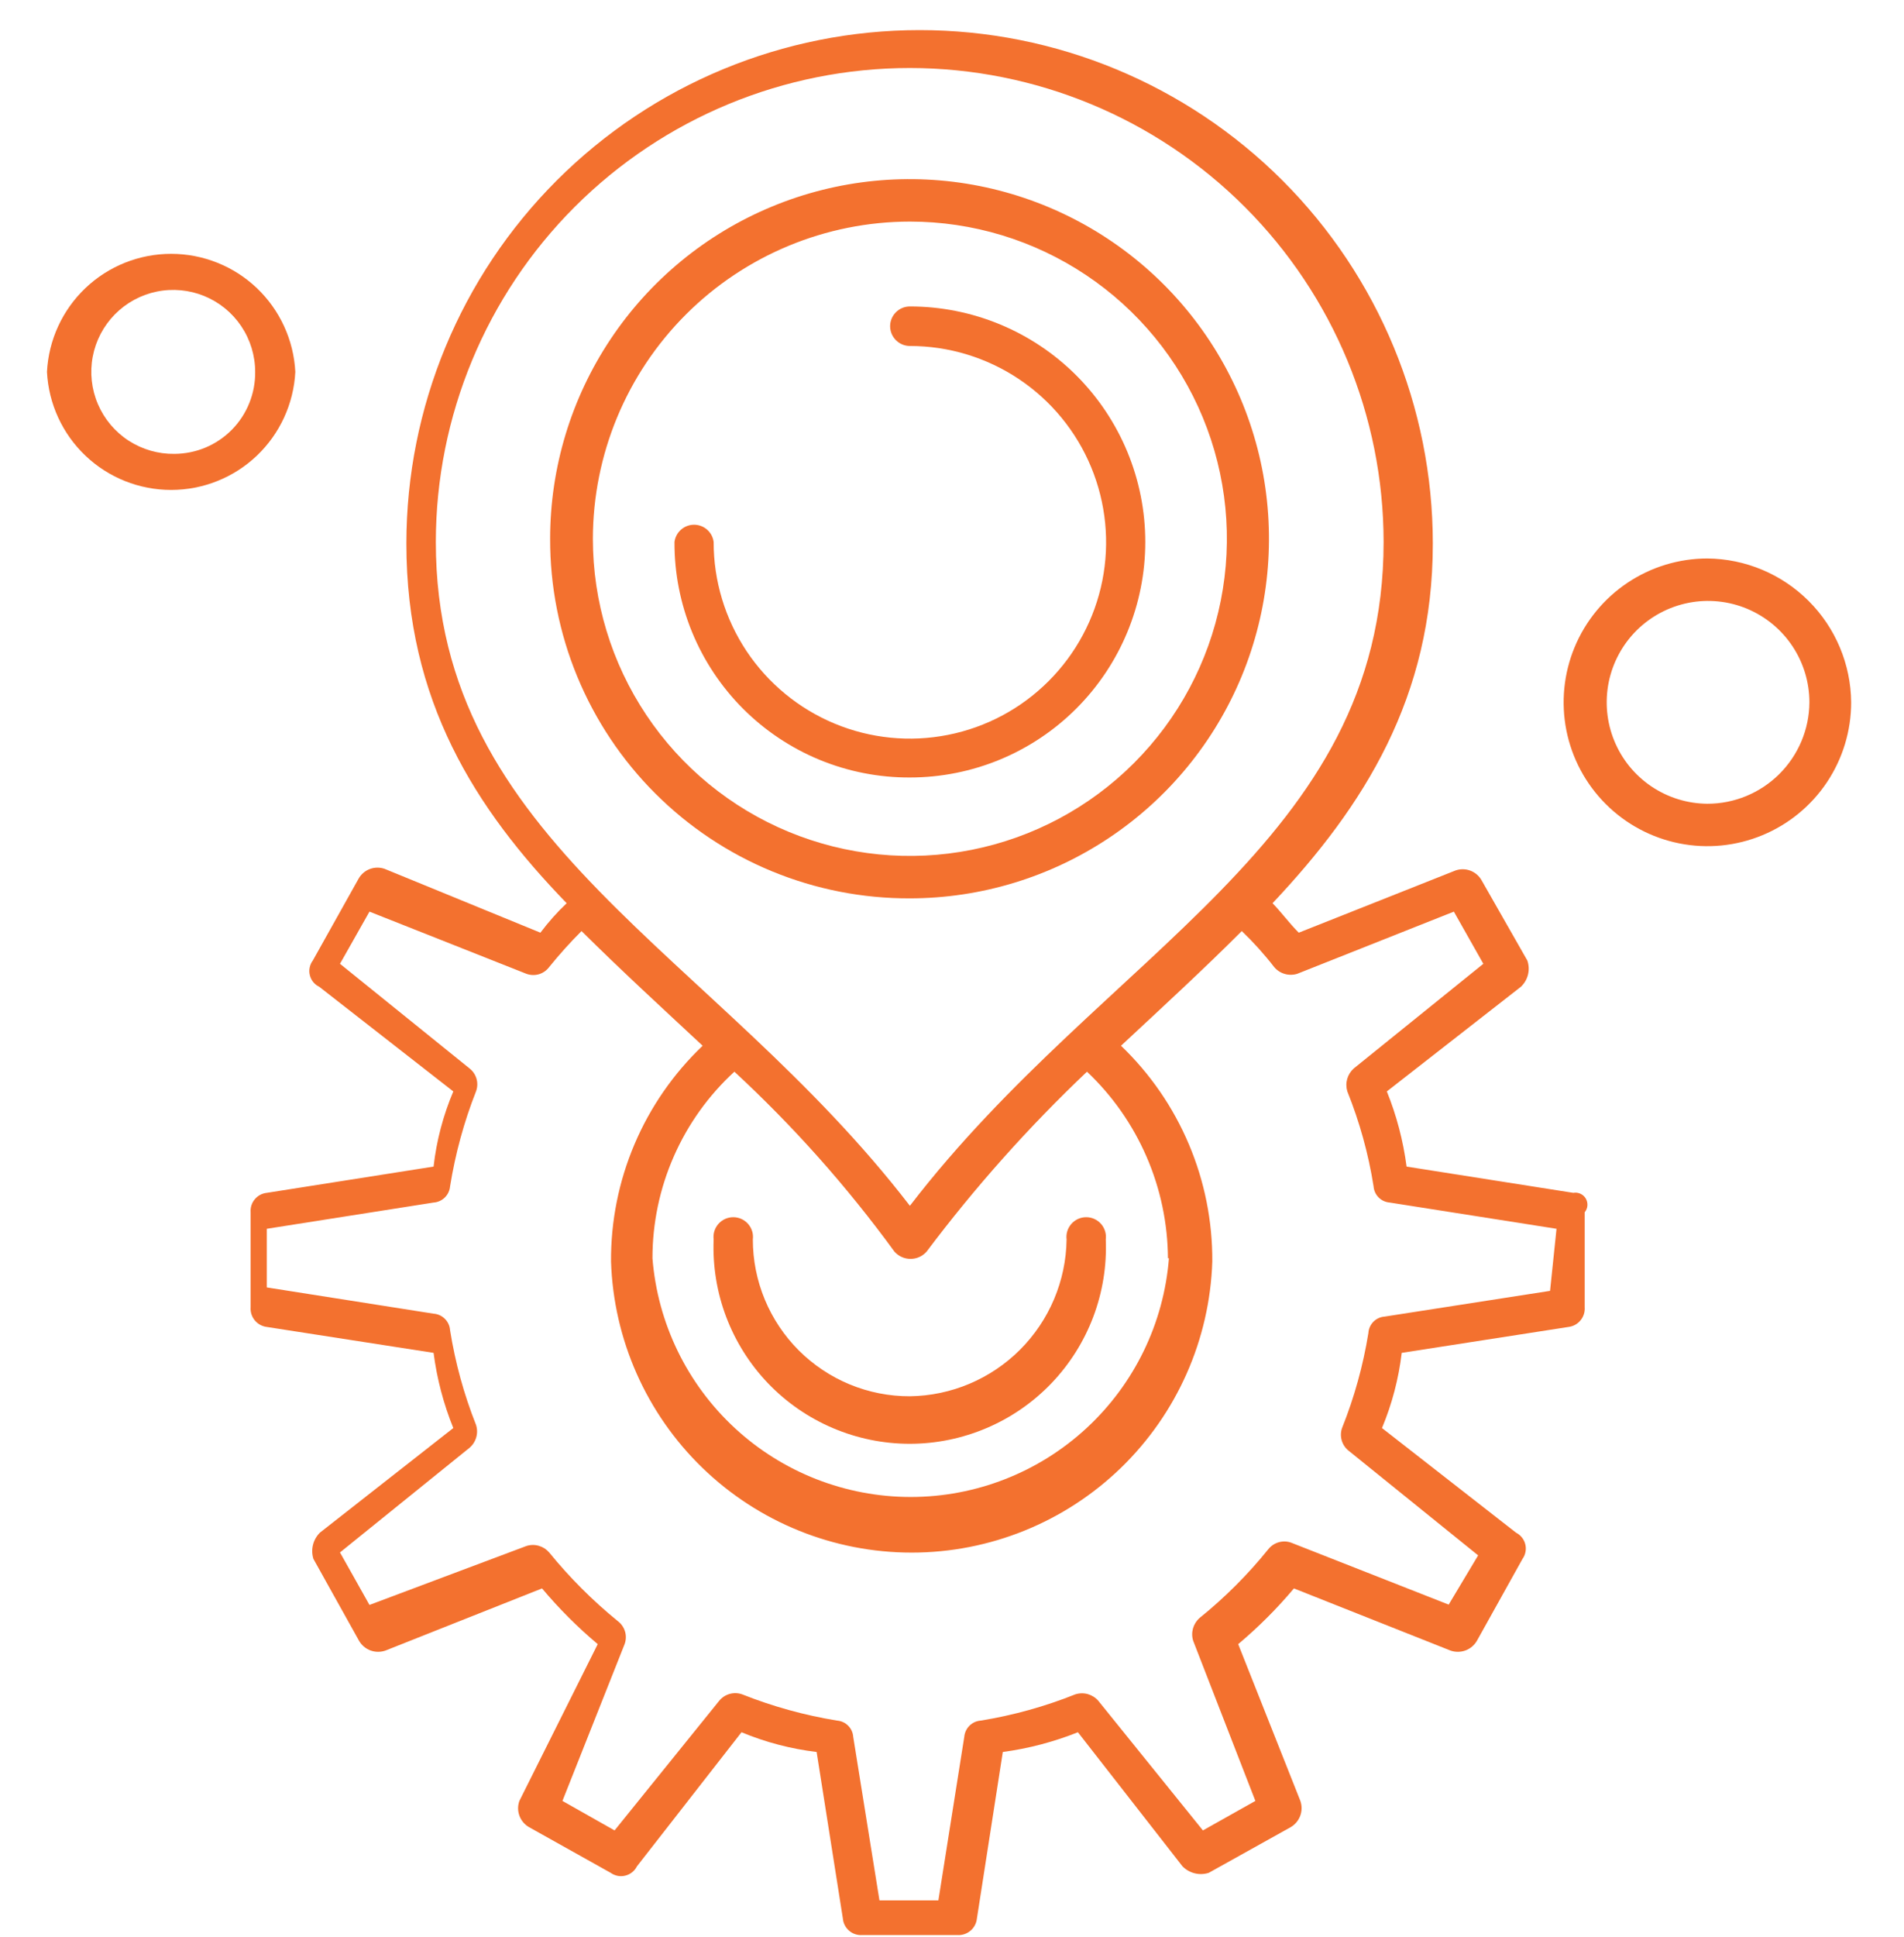 <svg width="60" height="61" viewBox="0 0 60 61" fill="none" xmlns="http://www.w3.org/2000/svg">
<path d="M28.673 28.295C30.912 28.293 33.101 27.627 34.962 26.381C36.824 25.136 38.274 23.366 39.13 21.296C39.985 19.226 40.208 16.949 39.77 14.753C39.332 12.556 38.252 10.539 36.668 8.956C35.083 7.373 33.065 6.296 30.868 5.859C28.672 5.423 26.395 5.648 24.326 6.506C22.257 7.363 20.488 8.815 19.244 10.677C18 12.54 17.336 14.729 17.336 16.969C17.332 18.458 17.623 19.934 18.191 21.31C18.76 22.687 19.595 23.938 20.648 24.99C21.702 26.043 22.953 26.877 24.33 27.444C25.708 28.011 27.183 28.3 28.673 28.295ZM28.673 6.979C30.648 6.979 32.58 7.565 34.223 8.663C35.865 9.76 37.146 11.321 37.902 13.146C38.658 14.971 38.856 16.98 38.47 18.918C38.085 20.855 37.133 22.635 35.736 24.032C34.339 25.43 32.559 26.381 30.622 26.766C28.684 27.152 26.675 26.954 24.85 26.198C23.025 25.442 21.464 24.162 20.367 22.519C19.269 20.876 18.683 18.945 18.683 16.969C18.686 14.32 19.739 11.781 21.612 9.908C23.485 8.035 26.024 6.982 28.673 6.979Z" fill="#F3712F"/>
<path d="M28.673 24.488C30.64 24.488 32.527 23.707 33.918 22.316C35.309 20.924 36.091 19.037 36.091 17.07C36.091 15.103 35.309 13.216 33.918 11.825C32.527 10.433 30.64 9.652 28.673 9.652C28.508 9.652 28.349 9.717 28.233 9.834C28.116 9.951 28.05 10.109 28.05 10.274C28.05 10.439 28.116 10.598 28.233 10.714C28.349 10.831 28.508 10.897 28.673 10.897C29.896 10.897 31.092 11.26 32.109 11.94C33.126 12.62 33.919 13.586 34.386 14.716C34.854 15.847 34.976 17.091 34.737 18.29C34.497 19.49 33.907 20.592 33.041 21.456C32.176 22.321 31.073 22.909 29.873 23.146C28.673 23.384 27.429 23.26 26.299 22.79C25.17 22.32 24.205 21.526 23.526 20.508C22.848 19.49 22.487 18.293 22.489 17.07C22.47 16.92 22.397 16.782 22.283 16.682C22.169 16.582 22.023 16.527 21.872 16.527C21.721 16.527 21.575 16.582 21.461 16.682C21.347 16.782 21.274 16.92 21.255 17.07C21.25 18.045 21.44 19.012 21.811 19.914C22.182 20.815 22.729 21.635 23.418 22.325C24.108 23.014 24.927 23.56 25.829 23.932C26.731 24.303 27.697 24.492 28.673 24.488Z" fill="#F3712F"/>
<path d="M28.673 43.977C28.023 43.979 27.38 43.852 26.78 43.605C26.179 43.357 25.634 42.993 25.174 42.535C24.714 42.076 24.35 41.531 24.101 40.931C23.852 40.331 23.724 39.688 23.724 39.039C23.735 38.951 23.728 38.862 23.702 38.777C23.676 38.693 23.632 38.615 23.574 38.548C23.515 38.482 23.444 38.429 23.363 38.392C23.282 38.356 23.195 38.337 23.107 38.337C23.018 38.337 22.931 38.356 22.85 38.392C22.77 38.429 22.698 38.482 22.639 38.548C22.581 38.615 22.537 38.693 22.511 38.777C22.485 38.862 22.478 38.951 22.489 39.039C22.455 39.871 22.59 40.702 22.885 41.481C23.181 42.26 23.63 42.972 24.207 43.573C24.784 44.174 25.477 44.652 26.243 44.978C27.01 45.305 27.834 45.474 28.668 45.474C29.501 45.474 30.325 45.305 31.092 44.978C31.858 44.652 32.551 44.174 33.128 43.573C33.705 42.972 34.155 42.26 34.45 41.481C34.745 40.702 34.88 39.871 34.846 39.039C34.857 38.951 34.85 38.862 34.824 38.777C34.798 38.693 34.755 38.615 34.696 38.548C34.638 38.482 34.566 38.429 34.485 38.392C34.405 38.356 34.317 38.337 34.229 38.337C34.14 38.337 34.053 38.356 33.972 38.392C33.892 38.429 33.82 38.482 33.761 38.548C33.703 38.615 33.659 38.693 33.633 38.777C33.608 38.862 33.6 38.951 33.611 39.039C33.593 40.343 33.067 41.588 32.144 42.511C31.222 43.433 29.977 43.959 28.673 43.977Z" fill="#F3712F"/>
<path d="M49.58 37.57L44.325 36.743C44.219 35.931 44.01 35.136 43.703 34.376L47.927 31.08C48.037 30.977 48.115 30.843 48.151 30.697C48.187 30.55 48.18 30.396 48.131 30.254L46.693 27.733C46.615 27.591 46.489 27.481 46.337 27.423C46.186 27.365 46.019 27.363 45.866 27.417L40.928 29.376C40.621 29.07 40.407 28.764 40.101 28.448C42.989 25.386 45.152 21.958 45.152 17.121C45.152 12.832 43.448 8.718 40.415 5.685C37.382 2.652 33.268 0.948 28.979 0.948C24.689 0.948 20.576 2.652 17.543 5.685C14.51 8.718 12.806 12.832 12.806 17.121C12.806 22.07 14.969 25.468 17.857 28.448C17.556 28.733 17.279 29.044 17.03 29.376L12.122 27.366C11.969 27.312 11.802 27.314 11.651 27.372C11.499 27.43 11.374 27.54 11.296 27.682L9.857 30.254C9.808 30.319 9.775 30.394 9.759 30.474C9.742 30.554 9.744 30.636 9.764 30.715C9.783 30.794 9.82 30.868 9.871 30.931C9.923 30.994 9.988 31.045 10.061 31.08L14.285 34.376C13.965 35.131 13.755 35.928 13.663 36.743L8.408 37.57C8.26 37.585 8.124 37.658 8.029 37.772C7.933 37.886 7.886 38.033 7.898 38.182V41.172C7.886 41.321 7.933 41.469 8.028 41.585C8.123 41.701 8.259 41.776 8.408 41.794L13.663 42.61C13.768 43.423 13.977 44.218 14.285 44.978L10.081 48.273C9.975 48.379 9.899 48.512 9.863 48.658C9.827 48.804 9.832 48.957 9.877 49.1L11.316 51.681C11.397 51.82 11.524 51.927 11.675 51.983C11.825 52.038 11.991 52.04 12.143 51.988L17.081 50.029C17.614 50.663 18.201 51.251 18.836 51.784L16.367 56.722C16.312 56.874 16.313 57.04 16.369 57.191C16.425 57.343 16.533 57.469 16.673 57.549L19.244 58.987C19.31 59.034 19.386 59.066 19.465 59.082C19.544 59.097 19.626 59.095 19.704 59.075C19.783 59.056 19.856 59.02 19.92 58.969C19.983 58.919 20.035 58.855 20.071 58.783L23.367 54.559C24.124 54.874 24.92 55.083 25.734 55.181L26.561 60.426C26.574 60.576 26.645 60.715 26.76 60.812C26.874 60.91 27.023 60.958 27.173 60.947H30.163C30.314 60.958 30.463 60.91 30.579 60.813C30.696 60.716 30.769 60.577 30.785 60.426L31.601 55.181C32.413 55.072 33.208 54.862 33.968 54.559L37.264 58.783C37.37 58.89 37.503 58.966 37.649 59.002C37.795 59.038 37.948 59.033 38.091 58.987L40.672 57.549C40.811 57.468 40.918 57.341 40.974 57.19C41.029 57.04 41.031 56.874 40.978 56.722L39.019 51.784C39.654 51.251 40.242 50.663 40.775 50.029L45.713 51.988C45.865 52.04 46.031 52.038 46.181 51.983C46.332 51.927 46.459 51.82 46.54 51.681L47.978 49.1C48.025 49.034 48.057 48.959 48.072 48.88C48.088 48.8 48.086 48.718 48.066 48.64C48.047 48.561 48.011 48.488 47.96 48.425C47.91 48.361 47.846 48.31 47.774 48.273L43.55 44.978C43.866 44.221 44.075 43.424 44.172 42.61L49.427 41.794C49.576 41.776 49.712 41.701 49.807 41.585C49.903 41.469 49.949 41.321 49.938 41.172V38.182C49.987 38.122 50.017 38.049 50.023 37.972C50.029 37.895 50.011 37.818 49.973 37.751C49.934 37.684 49.875 37.631 49.805 37.599C49.735 37.566 49.656 37.556 49.58 37.57ZM28.673 2.142C32.631 2.145 36.427 3.718 39.226 6.517C42.025 9.316 43.598 13.112 43.601 17.07C43.601 26.55 34.846 29.948 28.673 37.978C22.489 29.948 13.734 26.55 13.734 17.07C13.737 13.11 15.312 9.313 18.113 6.514C20.915 3.715 24.713 2.142 28.673 2.142ZM36.836 39.631C36.674 41.678 35.746 43.588 34.238 44.982C32.73 46.375 30.752 47.149 28.698 47.149C26.645 47.149 24.667 46.375 23.159 44.982C21.651 43.588 20.723 41.678 20.561 39.631C20.56 38.526 20.789 37.432 21.234 36.421C21.678 35.409 22.328 34.501 23.142 33.754C25.002 35.473 26.69 37.37 28.183 39.417C28.246 39.49 28.325 39.549 28.413 39.589C28.501 39.63 28.596 39.65 28.693 39.65C28.79 39.65 28.886 39.63 28.974 39.589C29.062 39.549 29.14 39.49 29.203 39.417C30.726 37.391 32.415 35.497 34.254 33.754C35.054 34.51 35.692 35.421 36.13 36.431C36.569 37.441 36.798 38.53 36.805 39.631H36.836ZM48.886 40.651L43.632 41.468C43.498 41.477 43.372 41.535 43.278 41.631C43.184 41.727 43.128 41.854 43.121 41.988C42.956 43.008 42.679 44.008 42.295 44.968C42.248 45.094 42.243 45.233 42.28 45.363C42.316 45.493 42.393 45.608 42.499 45.692L46.58 48.988L45.652 50.539L40.693 48.59C40.566 48.543 40.428 48.538 40.298 48.575C40.168 48.611 40.052 48.688 39.968 48.794C39.326 49.59 38.601 50.315 37.805 50.957C37.704 51.045 37.631 51.16 37.594 51.289C37.558 51.417 37.56 51.554 37.601 51.681L39.56 56.722L37.907 57.651L34.611 53.569C34.524 53.468 34.408 53.395 34.28 53.358C34.151 53.322 34.014 53.325 33.887 53.365C32.927 53.749 31.928 54.026 30.907 54.192C30.774 54.201 30.648 54.257 30.553 54.351C30.458 54.444 30.399 54.569 30.387 54.702L29.571 59.855H27.714L26.887 54.702C26.878 54.57 26.821 54.445 26.727 54.352C26.633 54.258 26.509 54.201 26.377 54.192C25.353 54.025 24.351 53.748 23.387 53.365C23.26 53.32 23.122 53.316 22.993 53.352C22.863 53.389 22.748 53.465 22.663 53.569L19.367 57.651L17.724 56.722L19.683 51.784C19.73 51.656 19.735 51.516 19.696 51.386C19.657 51.255 19.578 51.141 19.469 51.059C18.676 50.414 17.951 49.689 17.306 48.896C17.22 48.796 17.106 48.723 16.979 48.687C16.852 48.65 16.717 48.652 16.591 48.692L11.643 50.549L10.714 48.896L14.796 45.6C14.898 45.513 14.972 45.398 15.008 45.269C15.045 45.14 15.042 45.003 15 44.876C14.619 43.915 14.345 42.916 14.183 41.896C14.174 41.761 14.116 41.634 14.02 41.539C13.925 41.443 13.798 41.385 13.663 41.376L8.408 40.549V38.702L13.663 37.876C13.796 37.867 13.922 37.81 14.017 37.717C14.113 37.623 14.171 37.499 14.183 37.366C14.347 36.343 14.62 35.34 15 34.376C15.048 34.249 15.054 34.11 15.017 33.98C14.98 33.85 14.903 33.734 14.796 33.651L10.714 30.356L11.643 28.713L16.591 30.672C16.718 30.718 16.855 30.722 16.984 30.684C17.113 30.645 17.226 30.566 17.306 30.458C17.626 30.062 17.966 29.684 18.326 29.325C19.571 30.56 20.806 31.692 22.142 32.937C21.223 33.813 20.492 34.868 19.996 36.036C19.499 37.205 19.247 38.463 19.255 39.733C19.335 42.192 20.369 44.523 22.137 46.234C23.905 47.945 26.269 48.901 28.729 48.901C31.189 48.901 33.553 47.945 35.321 46.234C37.089 44.523 38.122 42.192 38.203 39.733C38.21 38.464 37.959 37.207 37.464 36.039C36.97 34.87 36.242 33.815 35.326 32.937C36.662 31.692 37.897 30.56 39.132 29.325C39.499 29.677 39.84 30.055 40.152 30.458C40.238 30.561 40.353 30.636 40.482 30.674C40.611 30.712 40.748 30.711 40.877 30.672L45.815 28.713L46.744 30.356L42.662 33.651C42.562 33.74 42.49 33.855 42.453 33.984C42.417 34.112 42.419 34.248 42.458 34.376C42.845 35.338 43.123 36.341 43.285 37.366C43.294 37.498 43.351 37.622 43.445 37.716C43.538 37.809 43.663 37.866 43.795 37.876L49.05 38.702L48.846 40.661L48.886 40.651Z" fill="#F3712F"/>
<path d="M9.306 11.713C9.255 10.71 8.82 9.764 8.092 9.072C7.364 8.38 6.397 7.995 5.393 7.995C4.388 7.995 3.422 8.38 2.694 9.072C1.966 9.764 1.531 10.71 1.48 11.713C1.531 12.716 1.966 13.662 2.694 14.354C3.422 15.046 4.388 15.431 5.393 15.431C6.397 15.431 7.364 15.046 8.092 14.354C8.82 13.662 9.255 12.716 9.306 11.713ZM5.5 14.295C4.988 14.303 4.485 14.158 4.055 13.88C3.625 13.601 3.288 13.2 3.086 12.73C2.884 12.259 2.827 11.738 2.922 11.235C3.017 10.731 3.26 10.268 3.619 9.902C3.979 9.537 4.438 9.287 4.94 9.184C5.442 9.081 5.963 9.13 6.437 9.324C6.912 9.518 7.317 9.849 7.603 10.275C7.888 10.7 8.041 11.201 8.041 11.713C8.045 12.05 7.982 12.384 7.856 12.696C7.731 13.009 7.544 13.293 7.308 13.533C7.072 13.773 6.79 13.964 6.48 14.095C6.17 14.225 5.837 14.293 5.5 14.295Z" fill="#F3712F"/>
<path d="M53.805 17.59C52.909 17.59 52.033 17.856 51.288 18.354C50.543 18.852 49.962 19.559 49.619 20.387C49.276 21.215 49.187 22.126 49.361 23.005C49.536 23.884 49.968 24.691 50.601 25.324C51.235 25.958 52.042 26.389 52.921 26.564C53.8 26.739 54.711 26.649 55.538 26.306C56.366 25.963 57.074 25.383 57.572 24.638C58.069 23.893 58.335 23.017 58.335 22.121C58.325 20.923 57.844 19.776 56.996 18.929C56.149 18.082 55.003 17.601 53.805 17.59ZM53.805 25.315C53.174 25.311 52.559 25.12 52.036 24.767C51.513 24.413 51.107 23.913 50.869 23.329C50.63 22.745 50.57 22.104 50.695 21.485C50.821 20.867 51.127 20.3 51.574 19.855C52.022 19.411 52.591 19.109 53.209 18.987C53.828 18.865 54.47 18.93 55.052 19.172C55.634 19.415 56.132 19.824 56.482 20.349C56.832 20.873 57.019 21.49 57.019 22.121C57.014 22.97 56.672 23.782 56.07 24.38C55.468 24.979 54.654 25.315 53.805 25.315Z" fill="#F3712F"/>
</svg>
